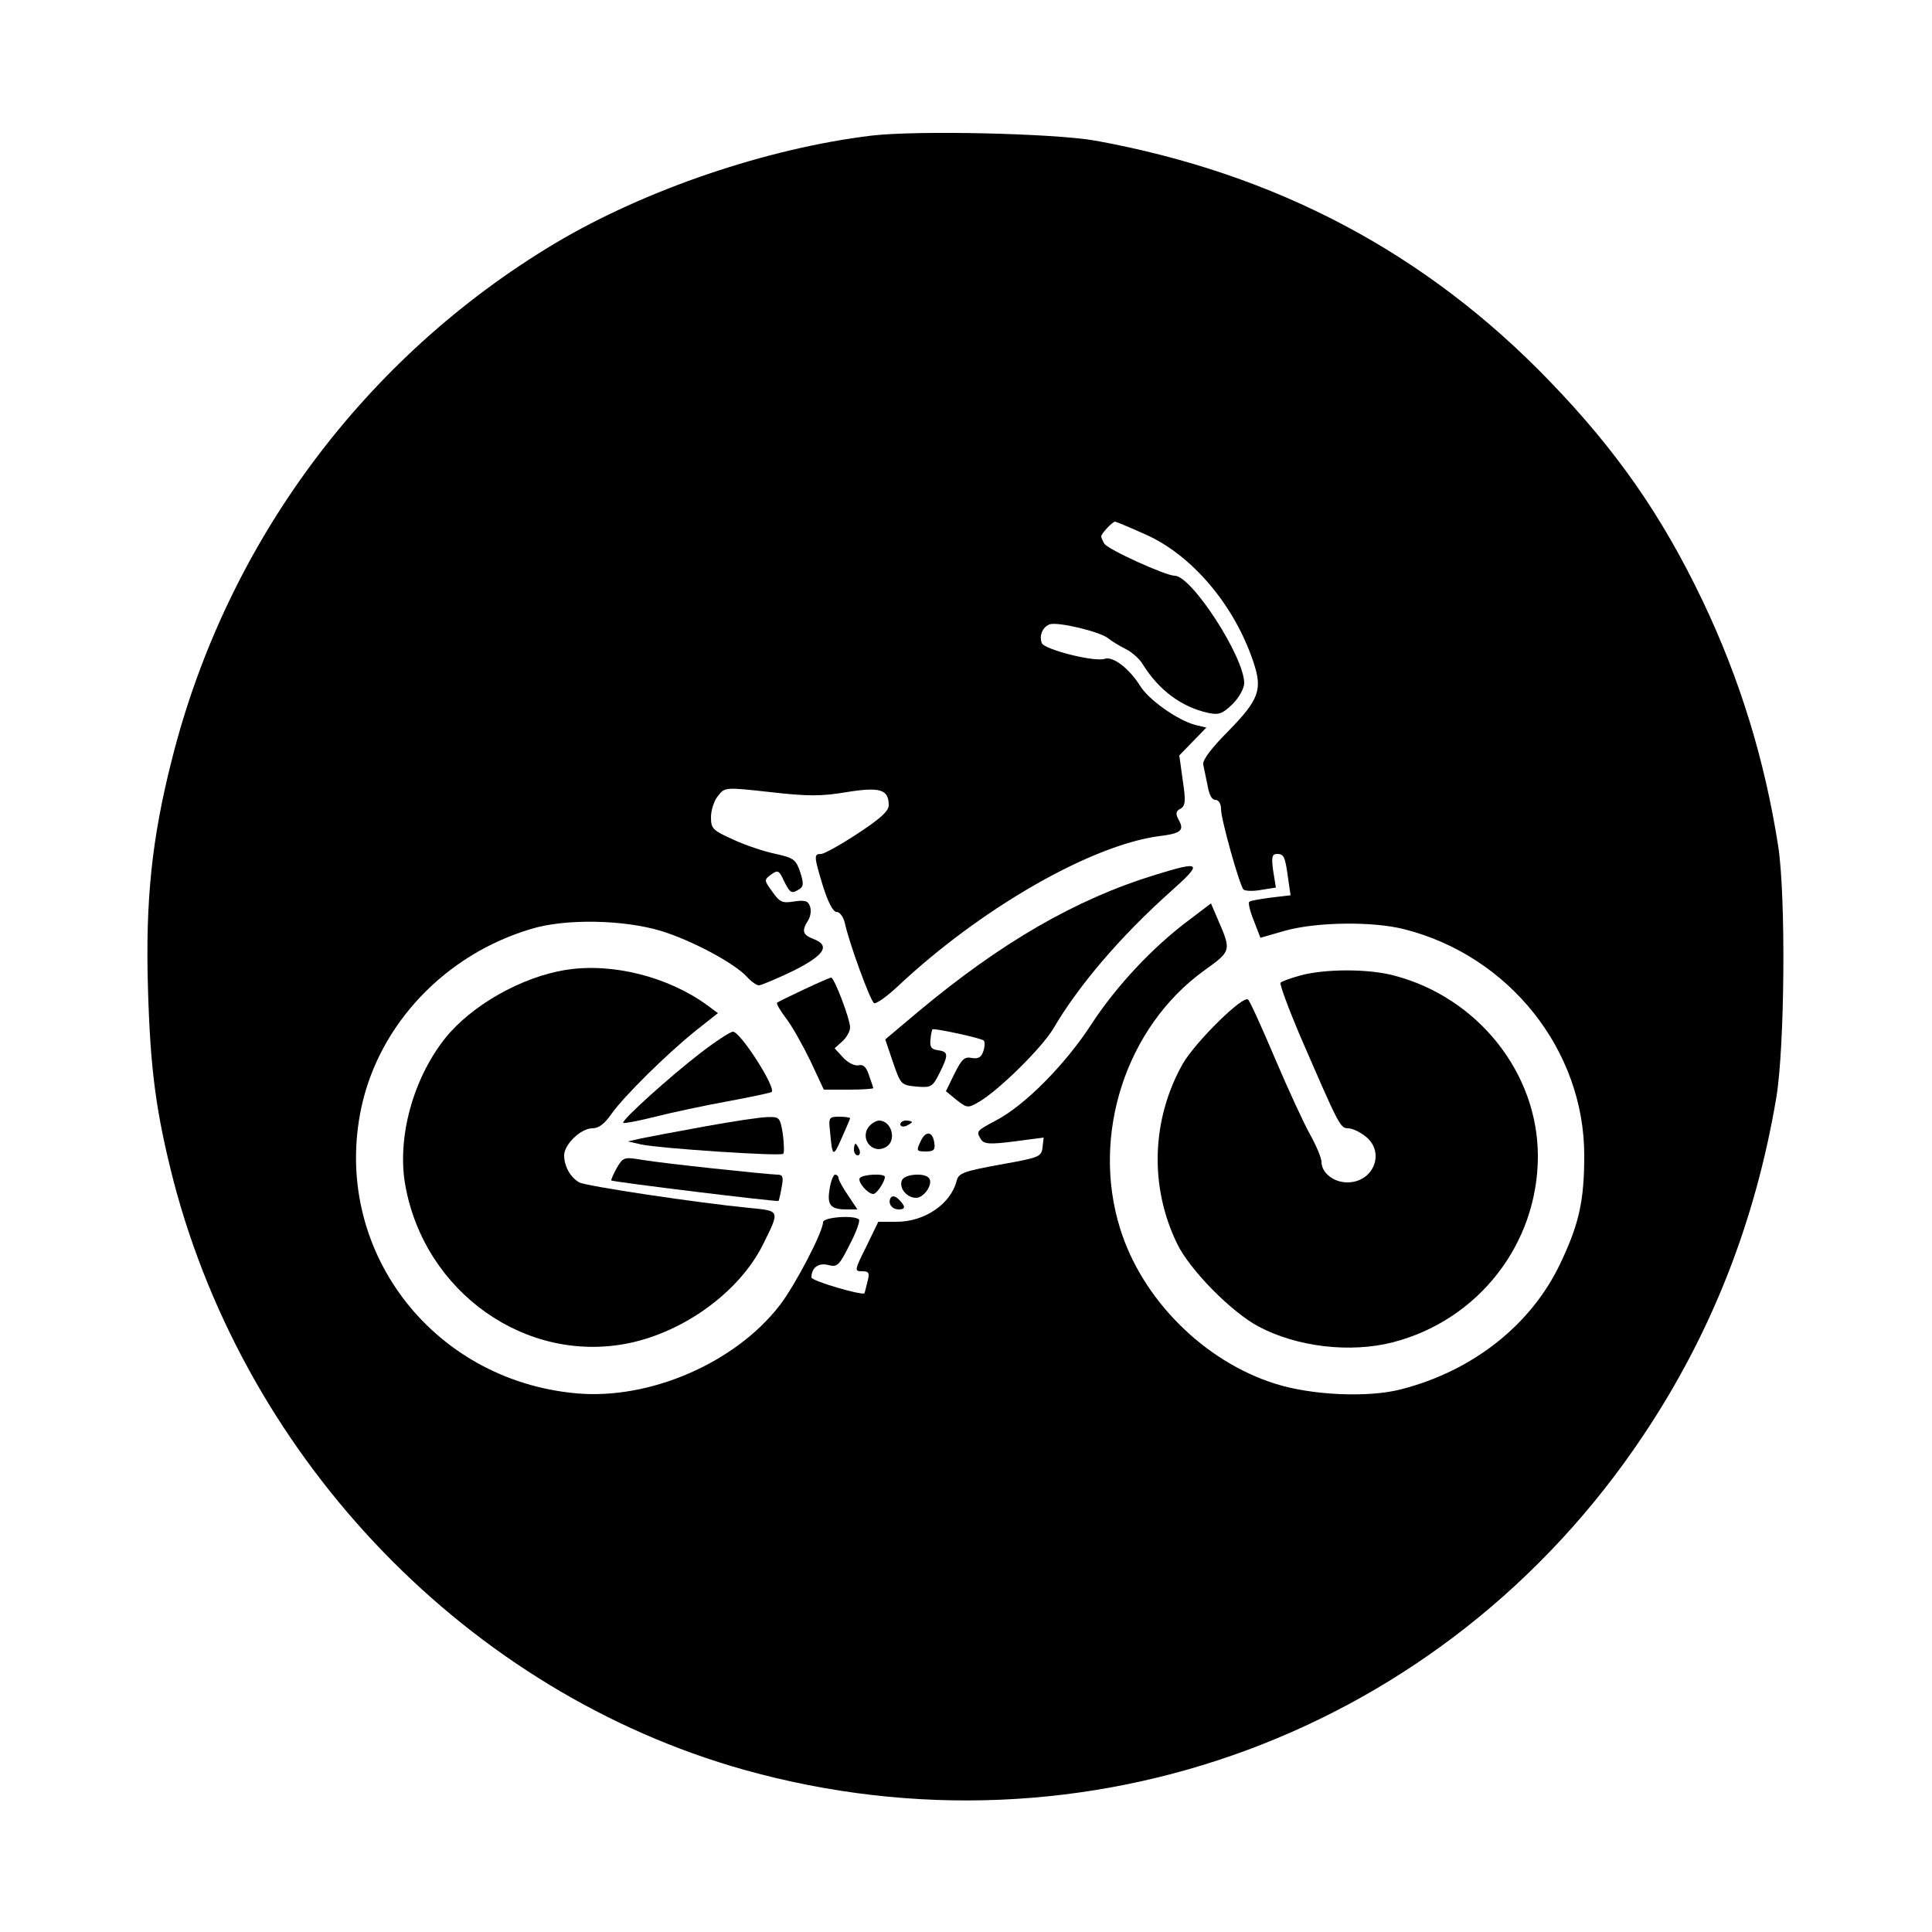 <?xml version="1.0" standalone="no"?>
<!DOCTYPE svg PUBLIC "-//W3C//DTD SVG 20010904//EN"
 "http://www.w3.org/TR/2001/REC-SVG-20010904/DTD/svg10.dtd">
<svg version="1.0" xmlns="http://www.w3.org/2000/svg"
 width="500pt" height="500pt" viewBox="0 0 500 500"
 preserveAspectRatio="xMidYMid meet">
<g transform="translate(0,500) scale(0.1,-0.1)"
fill="#000000" stroke="none">
<path d="M2255 4649 c-271 -33 -586 -140 -819 -279 -493 -295 -850 -775 -991
-1335 -52 -204 -69 -365 -62 -595 6 -209 21 -320 66 -496 191 -730 766 -1324
1476 -1524 885 -248 1814 96 2327 864 177 264 291 555 345 875 22 132 25 520
5 651 -35 224 -99 433 -197 638 -105 219 -222 387 -395 566 -320 332 -708 537
-1175 622 -108 19 -462 27 -580 13z m707 -1031 c122 -53 233 -184 282 -332 24
-71 14 -97 -65 -178 -44 -44 -68 -76 -65 -87 2 -9 7 -33 11 -53 4 -24 11 -38
20 -38 9 0 15 -10 15 -24 0 -27 48 -197 58 -208 4 -4 25 -5 46 -1 l38 6 -7 43
c-5 36 -3 44 10 44 18 0 21 -7 29 -66 l6 -41 -51 -6 c-29 -4 -54 -8 -56 -11
-3 -3 2 -25 12 -49 l17 -44 66 19 c82 22 225 24 307 3 271 -69 465 -313 465
-585 0 -117 -13 -177 -62 -280 -75 -158 -225 -277 -410 -325 -86 -23 -234 -16
-328 14 -184 58 -344 218 -401 401 -76 243 15 522 217 668 71 51 71 51 36 132
l-18 42 -54 -41 c-96 -71 -191 -173 -255 -271 -68 -105 -173 -211 -248 -250
-51 -27 -51 -28 -38 -49 8 -12 23 -13 86 -5 l76 10 -3 -26 c-3 -24 -9 -26
-110 -44 -93 -17 -107 -22 -112 -41 -15 -61 -83 -107 -156 -107 l-47 0 -31
-64 c-31 -62 -31 -64 -11 -64 18 0 20 -4 14 -27 -4 -16 -7 -29 -8 -30 -7 -6
-137 32 -137 41 0 25 18 39 44 32 23 -6 28 -1 55 53 17 32 27 61 24 65 -12 12
-93 6 -93 -7 0 -25 -72 -163 -112 -215 -115 -149 -336 -245 -526 -228 -377 34
-634 376 -557 739 46 216 217 397 440 463 88 27 238 24 335 -5 79 -24 192 -84
224 -120 11 -12 24 -21 30 -21 6 0 46 17 88 37 82 41 98 66 53 83 -28 11 -31
21 -13 49 6 10 8 26 4 36 -5 14 -14 16 -41 12 -30 -5 -37 -2 -56 25 -22 30
-22 31 -3 45 17 12 20 11 33 -17 16 -32 19 -34 40 -21 11 7 11 15 2 44 -11 32
-17 37 -63 47 -29 6 -78 22 -110 37 -53 24 -58 28 -58 58 0 18 8 43 18 55 18
23 19 23 136 10 96 -11 132 -11 197 0 87 14 109 7 109 -34 0 -15 -22 -35 -80
-73 -44 -29 -87 -53 -95 -53 -19 0 -19 -5 5 -84 13 -41 26 -66 35 -66 8 0 17
-12 21 -27 10 -49 66 -203 76 -209 5 -3 32 16 61 43 215 202 499 365 676 389
58 7 67 15 51 43 -8 15 -7 22 5 28 13 8 14 20 6 73 l-9 65 35 36 35 36 -29 7
c-45 12 -121 65 -143 102 -28 44 -69 76 -91 69 -26 -9 -157 24 -163 41 -7 19
2 41 20 48 20 8 132 -19 152 -36 10 -8 30 -20 46 -28 16 -8 36 -26 44 -40 41
-66 100 -110 169 -125 28 -6 37 -2 63 23 17 17 30 41 30 54 0 68 -136 278
-180 278 -23 0 -173 68 -182 83 -4 7 -8 15 -8 19 0 7 29 38 36 38 2 0 36 -14
76 -32z"/>
<path d="M2990 2736 c-206 -63 -401 -176 -617 -357 l-82 -69 20 -59 c20 -58
21 -59 60 -63 38 -3 42 -2 60 34 24 48 24 56 -3 60 -18 2 -22 9 -20 27 1 14 4
26 5 27 4 4 128 -23 133 -29 3 -3 3 -15 -1 -27 -5 -16 -13 -21 -30 -18 -19 4
-26 -3 -45 -41 l-22 -45 28 -23 c27 -21 29 -21 57 -5 52 30 164 141 193 190
65 111 173 238 304 355 84 75 80 80 -40 43z"/>
<path d="M1465 2490 c-115 -18 -245 -92 -313 -177 -84 -106 -125 -259 -103
-381 50 -277 313 -463 579 -408 144 30 285 133 346 254 45 91 46 88 -36 96
-132 13 -420 56 -439 66 -23 13 -39 42 -39 70 0 28 43 70 73 70 17 0 32 12 50
38 32 45 141 153 218 215 l57 45 -27 20 c-101 74 -246 111 -366 92z"/>
<path d="M3367 2476 c-26 -7 -50 -16 -53 -19 -3 -3 19 -63 49 -134 102 -235
105 -243 126 -243 10 0 30 -9 45 -21 52 -41 21 -119 -47 -119 -36 0 -67 25
-67 53 0 10 -13 41 -29 70 -16 28 -57 117 -91 197 -34 80 -65 149 -70 153 -12
13 -136 -109 -169 -166 -81 -144 -87 -318 -14 -467 33 -67 139 -175 210 -213
100 -53 237 -69 347 -41 222 57 376 255 376 482 0 215 -155 410 -371 467 -66
18 -177 18 -242 1z"/>
<path d="M2080 2439 c-36 -17 -67 -32 -69 -34 -2 -3 8 -20 23 -40 15 -19 43
-69 63 -110 l35 -75 64 0 c35 0 64 2 64 4 0 1 -5 17 -11 33 -7 22 -15 29 -27
26 -10 -2 -27 6 -40 20 l-22 24 20 18 c11 10 20 26 20 36 0 22 -41 129 -49
129 -3 0 -35 -14 -71 -31z"/>
<path d="M1813 2275 c-78 -60 -206 -175 -200 -181 2 -2 39 5 83 16 43 11 128
29 188 40 60 11 111 22 113 24 12 11 -81 156 -100 156 -7 0 -45 -25 -84 -55z"/>
<path d="M1825 2085 c-71 -13 -146 -27 -165 -31 l-35 -8 35 -8 c47 -10 360
-31 367 -24 3 3 2 26 -1 51 -7 43 -9 45 -39 44 -18 0 -90 -11 -162 -24z"/>
<path d="M2148 2073 c6 -68 8 -69 30 -19 12 27 22 50 22 52 0 2 -13 4 -28 4
-26 0 -28 -2 -24 -37z"/>
<path d="M2252 2088 c-30 -30 3 -77 40 -57 30 16 16 69 -17 69 -6 0 -16 -5
-23 -12z"/>
<path d="M2330 2090 c0 -5 7 -7 15 -4 8 4 15 8 15 10 0 2 -7 4 -15 4 -8 0 -15
-4 -15 -10z"/>
<path d="M2382 2045 c-11 -23 -10 -25 14 -25 20 0 25 4 22 22 -4 31 -23 33
-36 3z"/>
<path d="M2210 2025 c0 -8 4 -15 10 -15 5 0 7 7 4 15 -4 8 -8 15 -10 15 -2 0
-4 -7 -4 -15z"/>
<path d="M1596 1977 c-9 -16 -15 -31 -14 -32 5 -4 430 -56 433 -53 1 2 5 18 8
36 5 26 3 32 -11 32 -30 1 -295 29 -348 38 -49 8 -51 8 -68 -21z"/>
<path d="M2147 1923 c-7 -42 2 -53 45 -53 l27 0 -24 36 c-14 20 -25 41 -25 45
0 5 -4 9 -9 9 -4 0 -11 -17 -14 -37z"/>
<path d="M2225 1951 c-6 -10 21 -41 35 -41 9 0 30 32 30 44 0 10 -58 7 -65 -3z"/>
<path d="M2334 1945 c-8 -20 13 -45 37 -45 20 0 44 35 34 50 -10 16 -65 12
-71 -5z"/>
<path d="M2305 1900 c-8 -14 3 -30 21 -30 18 0 18 8 0 26 -9 9 -17 10 -21 4z"/>
</g>
</svg>

